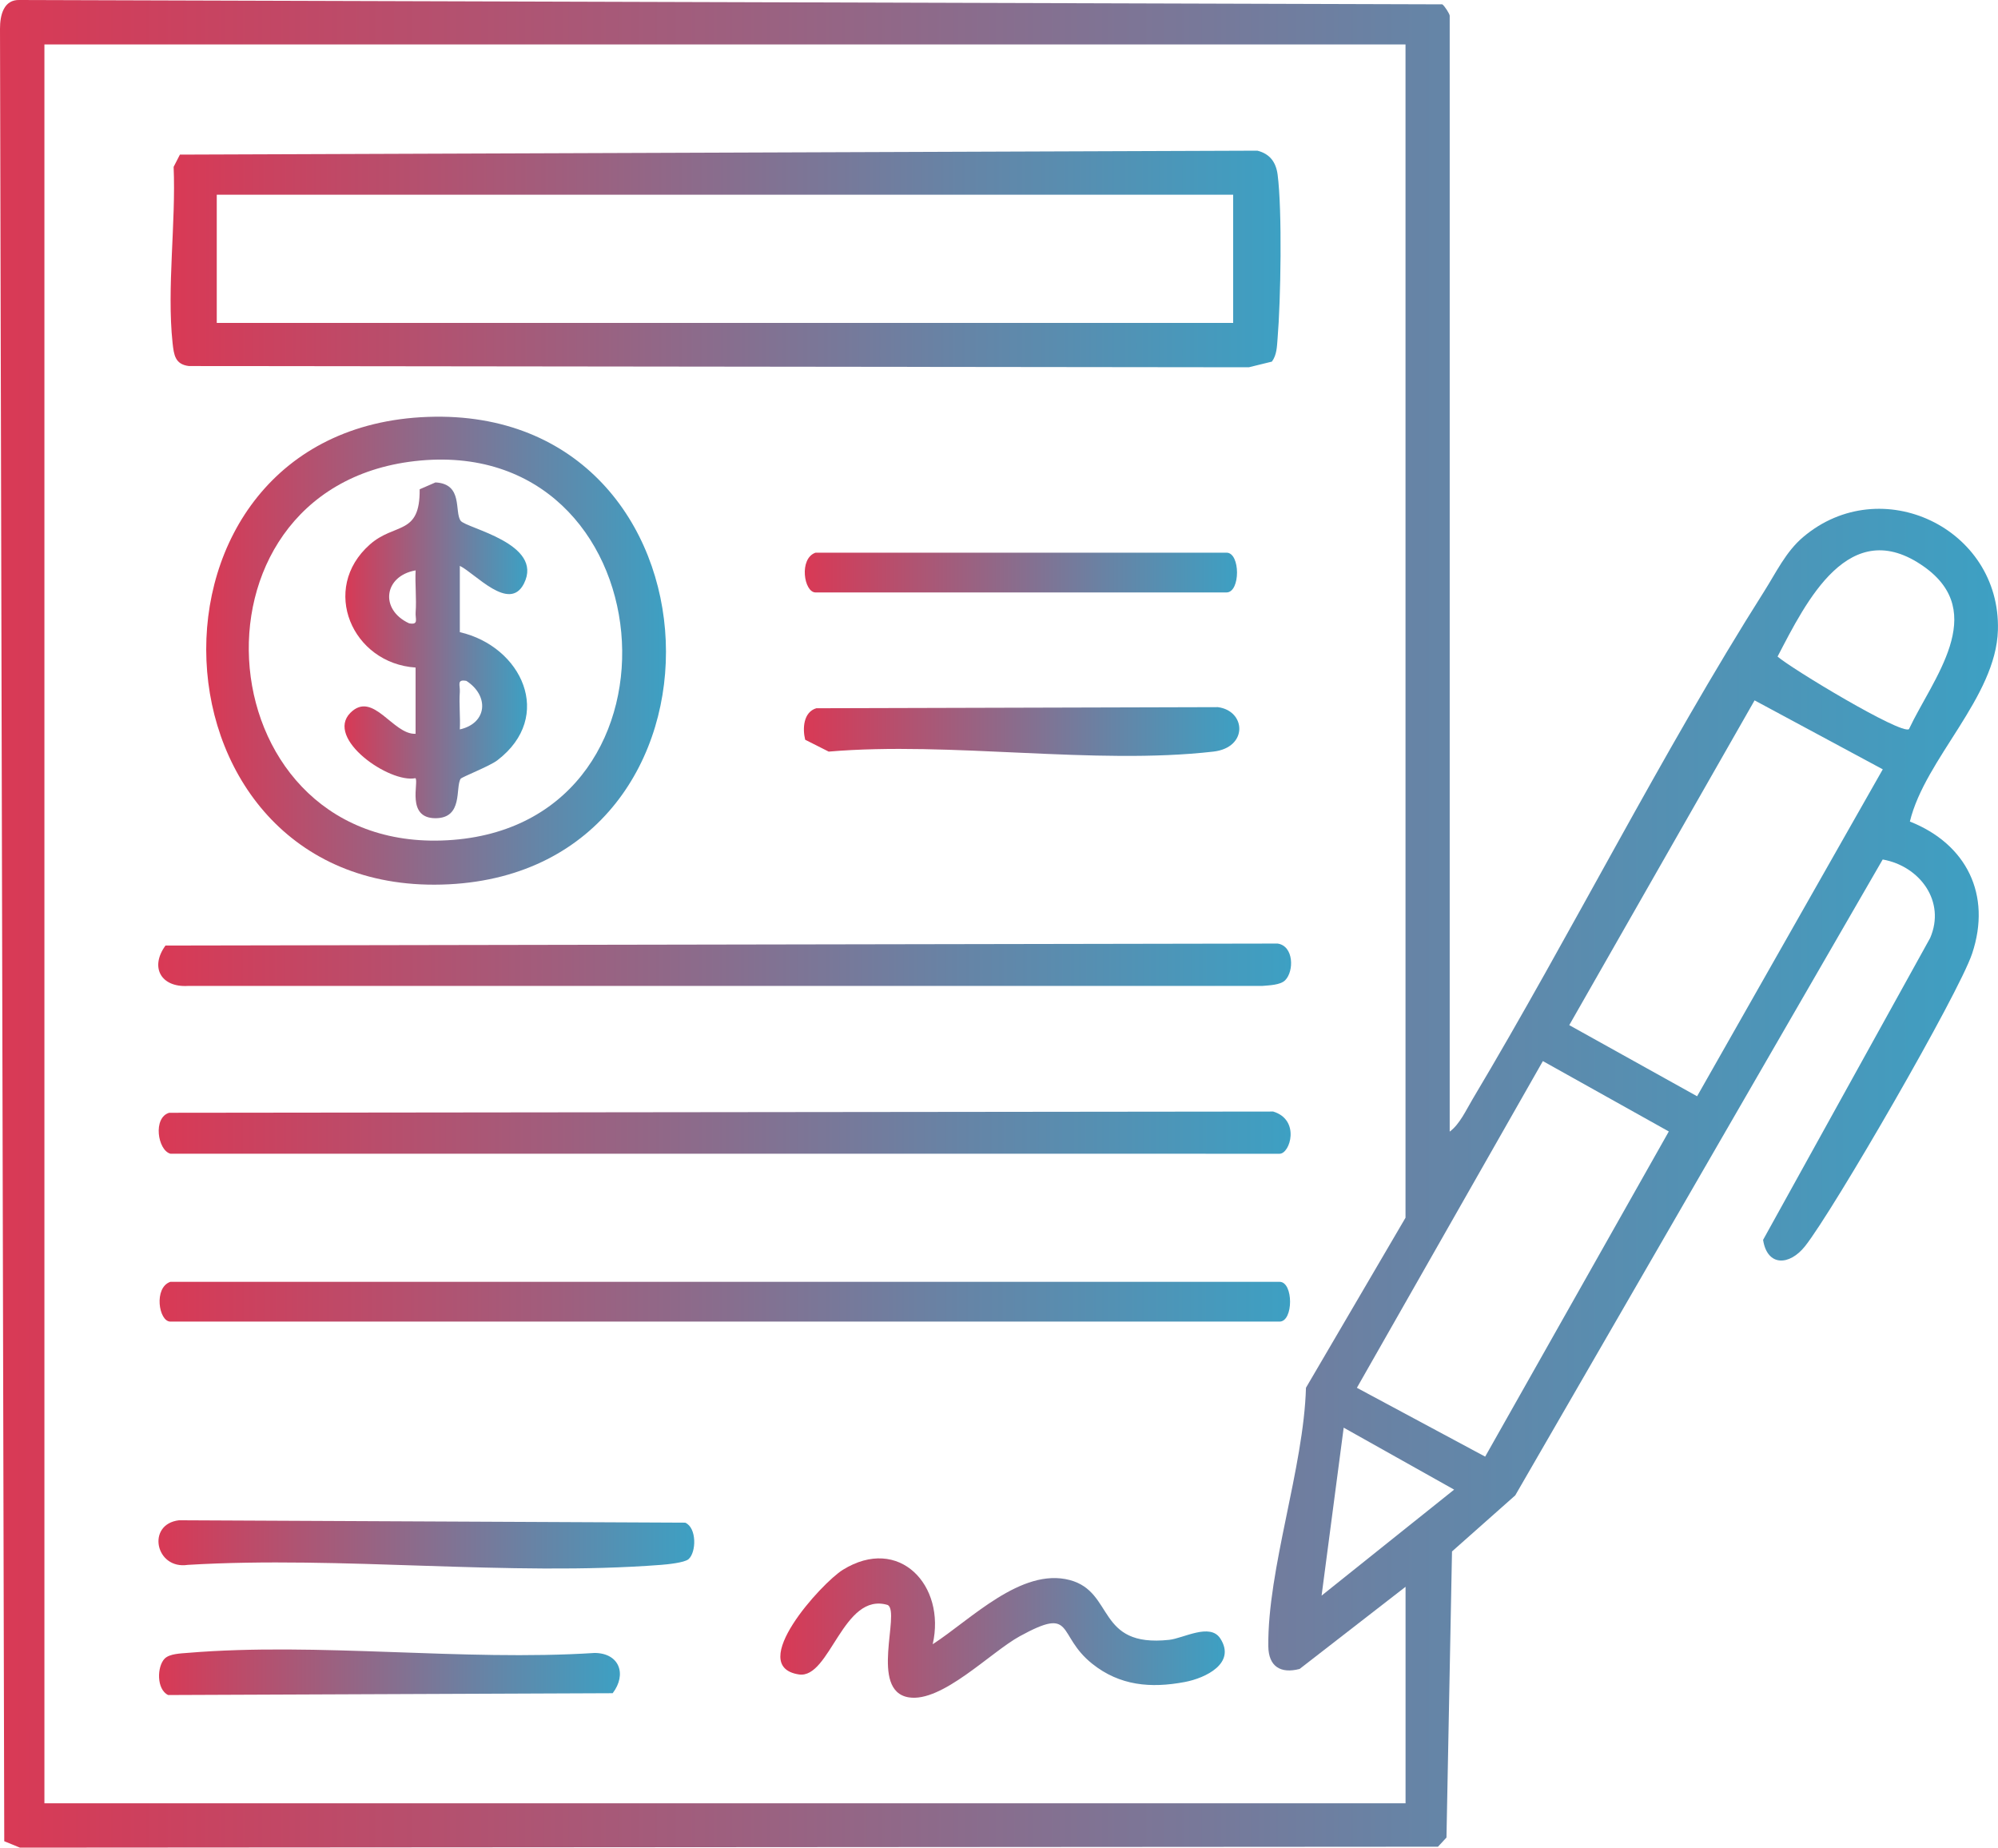 <?xml version="1.0" encoding="UTF-8"?> <svg xmlns="http://www.w3.org/2000/svg" xmlns:xlink="http://www.w3.org/1999/xlink" id="Layer_1" data-name="Layer 1" viewBox="0 0 451.2 417.2"><defs><style> .cls-1 { fill: url(#linear-gradient-8); } .cls-2 { fill: url(#linear-gradient-7); } .cls-3 { fill: url(#linear-gradient-5); } .cls-4 { fill: url(#linear-gradient-6); } .cls-5 { fill: url(#linear-gradient-9); } .cls-6 { fill: url(#linear-gradient-4); } .cls-7 { fill: url(#linear-gradient-3); } .cls-8 { fill: url(#linear-gradient-2); } .cls-9 { fill: url(#linear-gradient); } .cls-10 { fill: url(#linear-gradient-10); } .cls-11 { fill: url(#linear-gradient-11); } .cls-12 { fill: url(#linear-gradient-12); } </style><linearGradient id="linear-gradient" x1="0" y1="208.6" x2="451.2" y2="208.6" gradientUnits="userSpaceOnUse"><stop offset="0" stop-color="#d93955"></stop><stop offset=".07" stop-color="#cd405d"></stop><stop offset=".71" stop-color="#6684a6"></stop><stop offset="1" stop-color="#3da0c3"></stop></linearGradient><linearGradient id="linear-gradient-2" x1="38.52" y1="58.47" x2="289.18" y2="58.47" xlink:href="#linear-gradient"></linearGradient><linearGradient id="linear-gradient-3" x1="46.57" y1="146.92" x2="150.4" y2="146.92" xlink:href="#linear-gradient"></linearGradient><linearGradient id="linear-gradient-4" x1="35.74" y1="217.85" x2="291.56" y2="217.85" xlink:href="#linear-gradient"></linearGradient><linearGradient id="linear-gradient-5" x1="35.84" y1="255.73" x2="291.45" y2="255.73" xlink:href="#linear-gradient"></linearGradient><linearGradient id="linear-gradient-6" x1="36.04" y1="293.92" x2="291.33" y2="293.92" xlink:href="#linear-gradient"></linearGradient><linearGradient id="linear-gradient-7" x1="176.22" y1="367.61" x2="276.58" y2="367.61" xlink:href="#linear-gradient"></linearGradient><linearGradient id="linear-gradient-8" x1="35.78" y1="348.71" x2="156.77" y2="348.71" xlink:href="#linear-gradient"></linearGradient><linearGradient id="linear-gradient-9" x1="35.92" y1="377.59" x2="140" y2="377.59" xlink:href="#linear-gradient"></linearGradient><linearGradient id="linear-gradient-10" x1="181.55" y1="165.18" x2="279.87" y2="165.18" xlink:href="#linear-gradient"></linearGradient><linearGradient id="linear-gradient-11" x1="181.74" y1="129.28" x2="279.35" y2="129.28" xlink:href="#linear-gradient"></linearGradient><linearGradient id="linear-gradient-12" x1="77.8" y1="146.85" x2="119.07" y2="146.85" xlink:href="#linear-gradient"></linearGradient></defs><path class="cls-9" d="M327.38,255.51c2.23-1.61,3.73-4.91,5.16-7.31,22.38-37.51,42.64-78.03,65.89-114.73,2.67-4.21,4.86-8.9,8.76-12.2,17.59-14.9,44.64-2.01,43.99,21.01-.43,15.19-16.45,29.01-19.88,43.22,12.8,5.07,18.49,16.53,14.06,29.81-3.03,9.09-31.34,58.01-37.72,66.06-3.53,4.46-8.54,4.65-9.49-1.41l37.72-68.15c3.59-8.27-2.31-16.25-10.71-17.74l-82.98,143.58-14.28,12.66-1.25,64.6-1.92,2.07-320.23.21-3.54-1.45L0,6.5C0,3.43.81-.15,4.48,0l321.22.98c.52.32,1.68,2.18,1.68,2.57v251.95ZM317.4,10.04H10.03v397.14h307.38v-48.89l-23.92,18.55c-4.35,1.14-7.02-.6-7.07-5.11-.2-17.42,8-40.33,8.5-58.38l22.48-38.39V10.04ZM431.09,164.64c5.34-11.35,18.1-26.28,3.4-36.69-16.92-11.98-26.64,7.98-33.07,20.3,3.13,2.74,27.89,17.66,29.67,16.39ZM425.18,173.71l-28.95-15.57-41.85,73.33,28.87,16.06,41.93-73.82ZM306.42,313.36l28.97,15.54,41.47-73.42-28.44-15.89-42,73.77ZM328.38,336.35l-24.94-13.99-4.99,37.92,29.93-23.93Z"></path><path class="cls-8" d="M287.23,81.65l-5.21,1.28-239.36-.28c-3.12-.38-3.39-2.49-3.69-5.23-1.32-12.35.78-27.13.24-39.74l1.42-2.77,243.32-.89c2.84.72,4.2,2.61,4.57,5.41,1.06,8.16.71,28.47-.01,37.01-.15,1.82-.15,3.66-1.28,5.21ZM278.48,43.97H48.95v28.94h229.53v-28.94Z"></path><path class="cls-7" d="M96.67,94.13c68.77-2.43,72.79,102.07,4.71,105.54-70.08,3.56-74.37-103.07-4.71-105.54ZM93.64,104.12c-54.71,6.28-47.51,89.97,8.69,85.52,55.8-4.42,48.33-92.06-8.69-85.52Z"></path><path class="cls-6" d="M290.22,221.34c-1.1,1.1-3.66,1.14-5.21,1.28H42.41c-6.04.35-8.62-4.2-5.04-9.12l251.14-.45c3.68.53,3.75,6.24,1.71,8.29Z"></path><path class="cls-3" d="M38.47,260.5c-2.88-.81-3.98-8.15-.26-9.24l249.31-.28c6.16,1.87,3.83,9.53,1.45,9.53H38.47Z"></path><path class="cls-4" d="M38.47,289.43h250.49c3.16,0,3.16,8.98,0,8.98H38.47c-2.63,0-3.8-7.67,0-8.98Z"></path><path class="cls-2" d="M210.63,371.26c8.57-5.54,20.01-17.39,30.96-14.49,10.14,2.69,5.93,15.27,22.43,13.5,3.22-.34,9.22-3.88,11.54-.33,3.66,5.62-3.32,8.97-8.01,9.85-7.7,1.45-14.69.84-20.91-4.13-8.15-6.52-3.76-13.11-16.36-6.2-6.61,3.63-17.58,15.04-25.09,13.79-8.9-1.48-1.84-19.02-4.68-20.84-10.15-3.11-13.05,16.75-20.1,15.67-12-1.83,5.13-20.65,9.92-23.62,12.69-7.86,23.33,3.49,20.3,16.8Z"></path><path class="cls-1" d="M155.48,352.06c-.9.78-4.75,1.17-6.2,1.28-34.4,2.64-72.1-2.08-106.86,0-7.34,1.12-9.41-9.19-2-10.07l114.32.54c2.64,1.14,2.52,6.71.75,8.24Z"></path><path class="cls-5" d="M37.21,374.49c1.1-1.1,3.66-1.15,5.21-1.28,29.39-2.45,62.13,1.93,91.87.02,5.59.04,7.32,4.81,4.07,9.09l-100.39.41c-2.65-1.27-2.55-6.45-.76-8.25Z"></path><path class="cls-10" d="M184.37,159.92l90.66-.25c6.37.83,6.87,9.14-1.03,10.04-26.85,3.08-59.39-2.35-86.86,0l-5.31-2.68c-.62-2.5-.43-6.25,2.54-7.12Z"></path><path class="cls-11" d="M184.17,124.79h92.81c3.16,0,3.16,8.98,0,8.98h-92.81c-2.63,0-3.8-7.67,0-8.98Z"></path><path class="cls-12" d="M93.86,150.73c-14.31-.92-21.67-17.77-10.33-27.79,5.66-5,11.36-1.96,11.24-12.46l3.57-1.55c6.31.32,4.22,6.63,5.69,8.66,1.24,1.7,18.86,5.1,14.29,14.18-3.29,6.54-11-2.3-14.48-4v14.97c13.94,3.2,21.45,19,8.48,28.93-1.78,1.36-8.05,3.78-8.3,4.18-1.23,1.98.63,8.88-5.67,8.9-6.69.01-3.71-8.18-4.53-9.04-5.88,1.19-20.47-8.96-14.69-14.76,5.12-5.12,9.6,5,14.72,4.74v-14.97ZM93.85,128.79c-7.18,1.27-8.15,8.86-1.47,11.95,2.25.43,1.37-.99,1.48-2.46.23-3.13-.16-6.36,0-9.49ZM103.84,164.7c6.24-1.41,6.65-7.62,1.48-10.96-2.26-.42-1.38.99-1.48,2.47-.2,2.8.14,5.69,0,8.49Z"></path></svg> 